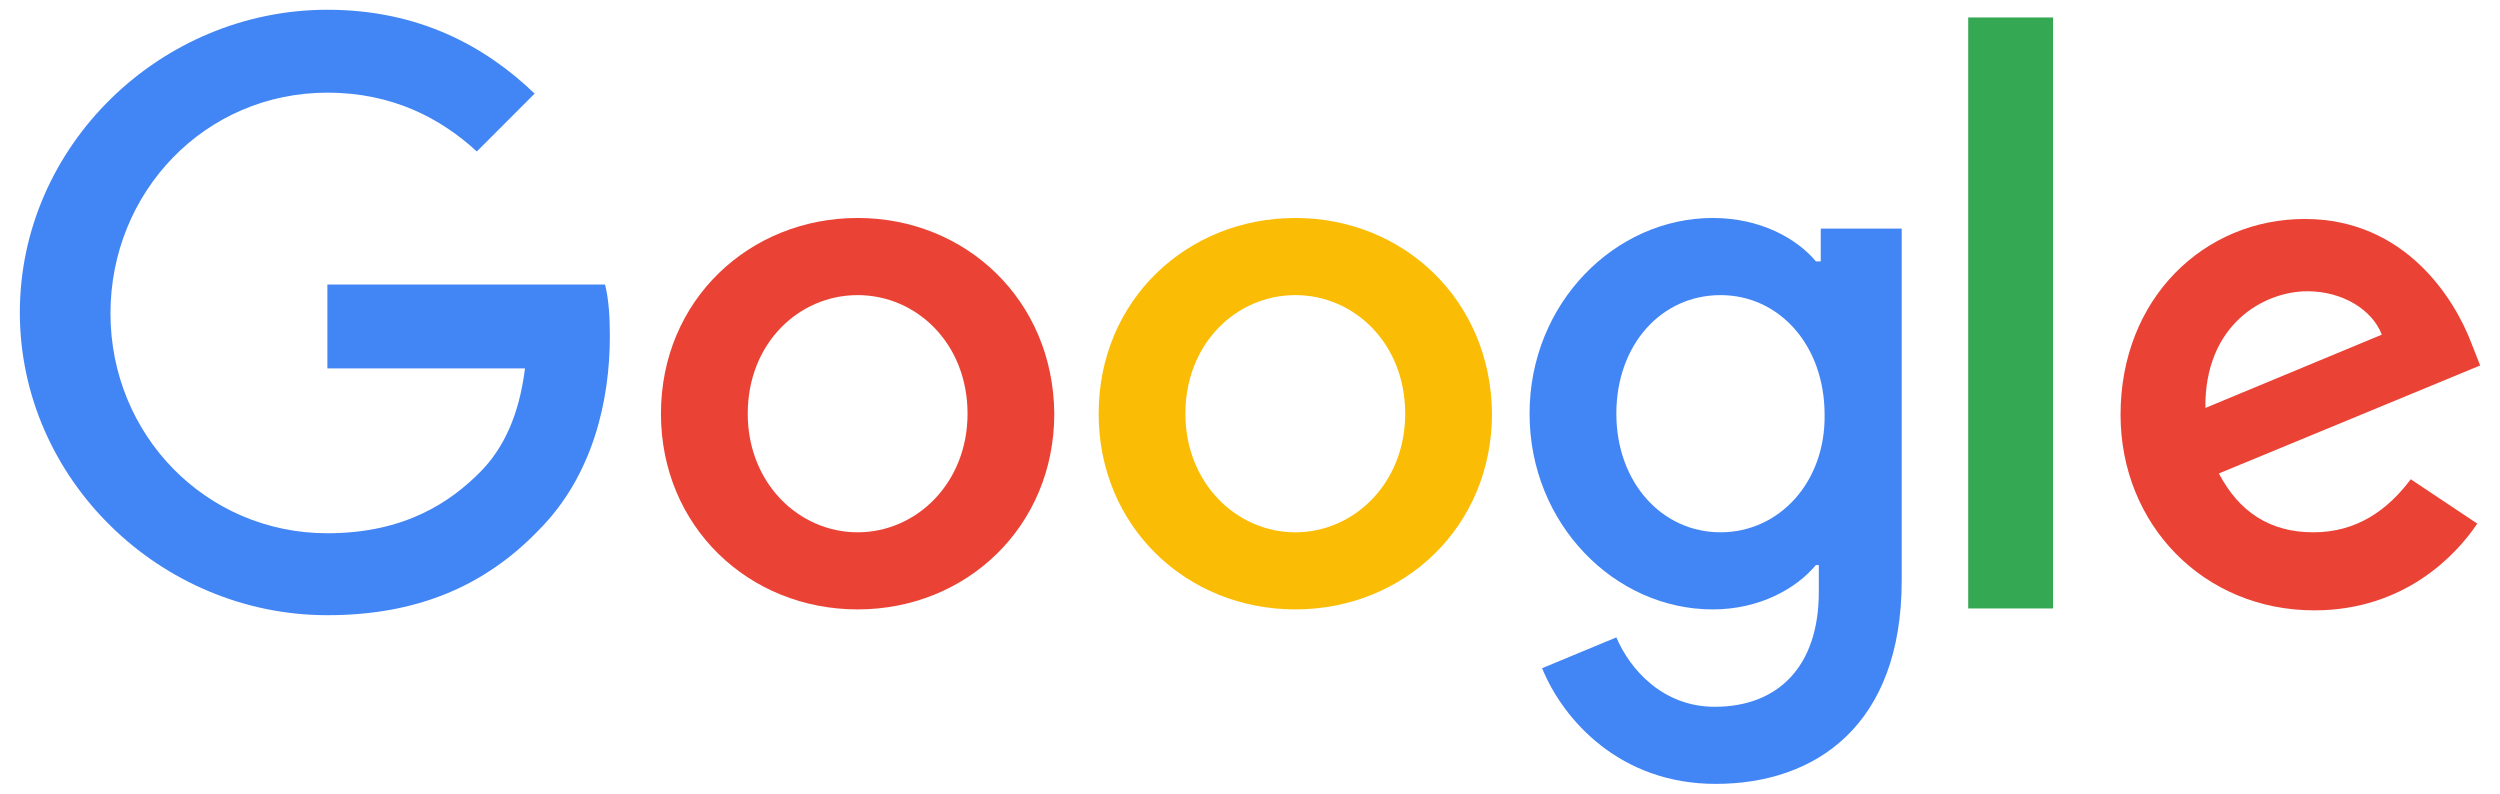 <svg width="63" height="20" viewBox="0 0 63 20" fill="none" xmlns="http://www.w3.org/2000/svg">
<g clip-path="url(#clip0_99_4460)">
<g clip-path="url(#clip1_99_4460)">
<g clip-path="url(#clip2_99_4460)">
<path d="M8.25 7.194V9.283H13.23C13.085 10.45 12.696 11.3 12.089 11.907C11.36 12.636 10.218 13.438 8.25 13.438C5.189 13.438 2.784 10.96 2.784 7.899C2.784 4.837 5.165 2.335 8.25 2.335C9.902 2.335 11.117 2.991 12.016 3.817L13.473 2.359C12.234 1.169 10.558 0.246 8.25 0.246C4.047 0.246 0.5 3.671 0.5 7.874C0.5 12.077 4.047 15.503 8.25 15.503C10.534 15.503 12.234 14.75 13.57 13.365C14.955 11.98 15.368 10.061 15.368 8.482C15.368 7.996 15.344 7.558 15.247 7.17H8.25V7.194Z" fill="#4285F4"/>
<path d="M21.612 5.493C18.891 5.493 16.656 7.558 16.656 10.425C16.656 13.268 18.867 15.357 21.612 15.357C24.357 15.357 26.568 13.268 26.568 10.425C26.544 7.558 24.333 5.493 21.612 5.493ZM21.612 13.414C20.13 13.414 18.843 12.174 18.843 10.425C18.843 8.652 20.13 7.437 21.612 7.437C23.094 7.437 24.382 8.652 24.382 10.425C24.382 12.174 23.094 13.414 21.612 13.414Z" fill="#EA4335"/>
<path d="M45.834 6.587H45.761C45.275 6.004 44.352 5.493 43.161 5.493C40.708 5.493 38.545 7.631 38.545 10.425C38.545 13.195 40.683 15.357 43.161 15.357C44.352 15.357 45.275 14.823 45.761 14.239H45.834V14.92C45.834 16.79 44.813 17.811 43.21 17.811C41.898 17.811 41.072 16.863 40.732 16.062L38.861 16.839C39.396 18.151 40.829 19.754 43.234 19.754C45.761 19.754 47.923 18.272 47.923 14.628V5.761H45.883V6.587H45.834ZM43.356 13.414C41.874 13.414 40.732 12.15 40.732 10.425C40.732 8.676 41.874 7.437 43.356 7.437C44.838 7.437 45.98 8.7 45.98 10.45C46.004 12.15 44.838 13.414 43.356 13.414Z" fill="#4285F4"/>
<path d="M32.642 5.493C29.921 5.493 27.686 7.558 27.686 10.425C27.686 13.268 29.896 15.357 32.642 15.357C35.387 15.357 37.598 13.268 37.598 10.425C37.574 7.558 35.363 5.493 32.642 5.493ZM32.642 13.414C31.16 13.414 29.872 12.174 29.872 10.425C29.872 8.652 31.16 7.437 32.642 7.437C34.124 7.437 35.411 8.652 35.411 10.425C35.411 12.174 34.124 13.414 32.642 13.414Z" fill="#FBBC05"/>
<path d="M49.599 0.44H51.737V15.333H49.599V0.44Z" fill="#34A853"/>
<path d="M58.297 13.414C57.204 13.414 56.426 12.903 55.916 11.931L62.5 9.21L62.281 8.652C61.868 7.558 60.629 5.518 58.078 5.518C55.552 5.518 53.438 7.51 53.438 10.45C53.438 13.219 55.528 15.381 58.321 15.381C60.581 15.381 61.893 13.996 62.427 13.195L60.751 12.077C60.168 12.855 59.39 13.414 58.297 13.414ZM58.151 7.34C59.026 7.34 59.779 7.801 60.022 8.433L55.576 10.28C55.552 8.19 57.034 7.34 58.151 7.34Z" fill="#EA4335"/>
</g>
</g>
</g>
<defs>
<clipPath id="clip0_99_4460">
<rect width="62" height="20" fill="white" transform="translate(0.5)"/>
</clipPath>
<clipPath id="clip1_99_4460">
<rect width="62" height="20" fill="white" transform="translate(0.5)"/>
</clipPath>
<clipPath id="clip2_99_4460">
<rect width="62" height="19.509" fill="white" transform="translate(0.5 0.246)"/>
</clipPath>
</defs>
</svg>
